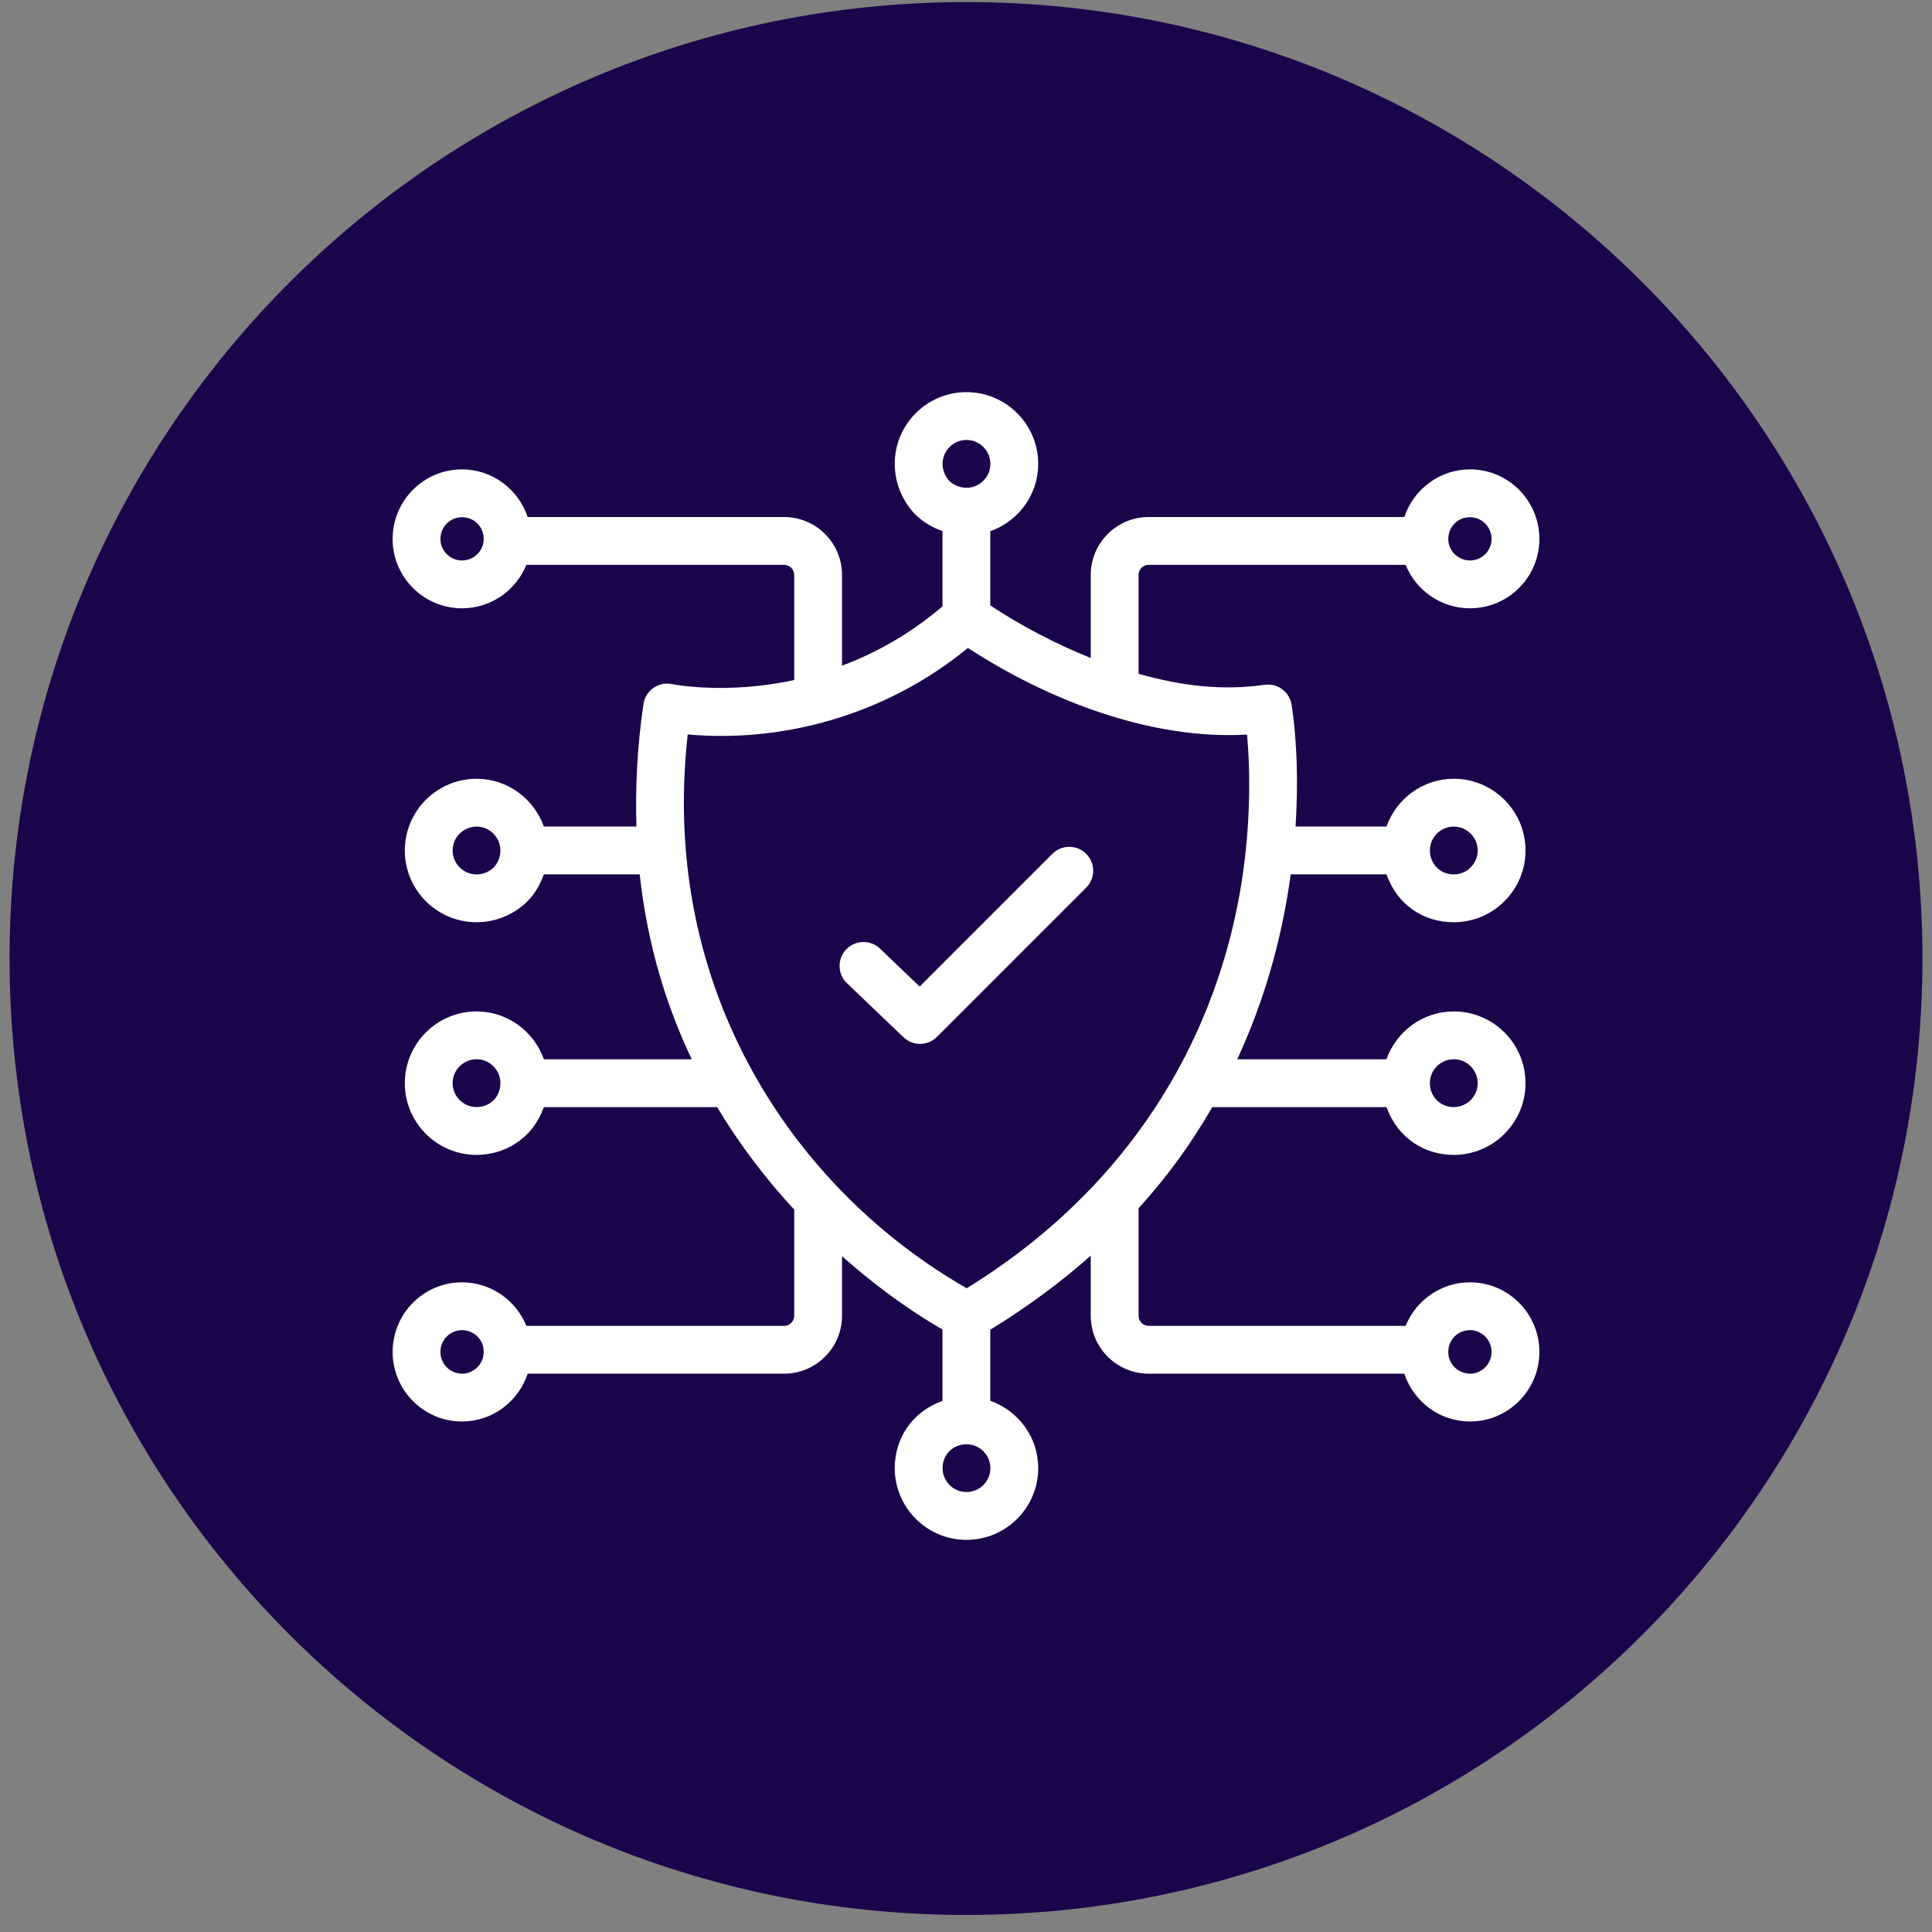<svg xmlns="http://www.w3.org/2000/svg" width="101" height="101" viewBox="0 0 101 101" fill="none"><rect x="0" y="0" width="101" height="101" fill="#808080" stroke="none"/><g clip-path="url(#clip0_3121_420)"><g clip-path="url(#clip1_3121_420)"><path d="M100.5 50.109C100.5 22.495 78.114 0.109 50.5 0.109C22.886 0.109 0.5 22.495 0.5 50.109C0.5 77.723 22.886 100.109 50.5 100.109C78.114 100.109 100.5 77.723 100.5 50.109Z" fill="#1A054A"></path><path d="M40.992 69.312H27.517C26.976 67.981 25.673 67.037 24.15 67.037C22.151 67.037 20.525 68.669 20.525 70.675C20.525 72.68 22.151 74.312 24.15 74.312C25.756 74.312 27.107 73.259 27.587 71.812H40.992C42.66 71.812 44.019 70.454 44.019 68.785V65.67C46.261 67.664 48.239 68.914 49.27 69.5V73.236C47.625 73.825 46.775 75.248 46.775 76.75C46.775 78.818 48.457 80.5 50.525 80.5C52.593 80.5 54.275 78.818 54.275 76.75C54.275 75.121 53.224 73.745 51.77 73.229V69.514C53.699 68.33 55.46 67.032 57.021 65.643V68.785C57.021 70.454 58.379 71.812 60.048 71.812H73.412C73.893 73.259 75.244 74.312 76.85 74.312C78.849 74.312 80.475 72.68 80.475 70.675C80.475 68.669 78.849 67.037 76.85 67.037C75.327 67.037 74.024 67.981 73.483 69.312H60.048C59.758 69.312 59.521 69.075 59.521 68.785V63.167C61.107 61.413 62.272 59.777 63.376 57.878H72.486C73.072 59.519 74.494 60.375 76 60.375C78.068 60.375 79.75 58.693 79.75 56.625C79.75 54.557 78.068 52.875 76 52.875C74.371 52.875 72.996 53.925 72.479 55.378H64.678C65.989 52.55 66.984 49.328 67.475 45.709H72.482C73.049 47.319 74.427 48.212 76 48.212C78.068 48.212 79.75 46.53 79.75 44.462C79.75 42.395 78.068 40.712 76 40.712C74.373 40.712 73 41.759 72.481 43.209H67.727C67.81 41.936 67.816 40.809 67.787 39.882C67.722 38.004 67.527 36.87 67.518 36.822C67.402 36.159 66.782 35.705 66.115 35.8C63.826 36.12 61.753 35.847 59.521 35.227V30.056C59.521 29.766 59.758 29.529 60.048 29.529H73.481C74.021 30.858 75.325 31.8 76.85 31.8C78.849 31.8 80.475 30.174 80.475 28.175C80.475 26.169 78.849 24.538 76.85 24.538C75.247 24.538 73.898 25.587 73.415 27.029H60.048C58.379 27.029 57.021 28.387 57.021 30.056V34.398C55.199 33.671 53.324 32.683 51.77 31.649V27.771C53.224 27.255 54.275 25.879 54.275 24.25C54.275 22.182 52.593 20.5 50.525 20.5C48.457 20.5 46.775 22.182 46.775 24.25C46.775 25.181 47.118 26.079 47.768 26.81C48.186 27.251 48.708 27.566 49.27 27.765V31.699C47.679 33.054 45.919 34.089 44.019 34.798V30.056C44.019 28.387 42.66 27.029 40.992 27.029H27.585C27.102 25.587 25.753 24.538 24.15 24.538C22.151 24.538 20.525 26.169 20.525 28.175C20.525 30.174 22.151 31.8 24.15 31.8C25.674 31.8 26.978 30.858 27.518 29.529H40.992C41.282 29.529 41.519 29.766 41.519 30.056V35.552C37.93 36.324 35.164 35.771 35.136 35.765C34.8 35.692 34.445 35.764 34.161 35.961C33.878 36.158 33.688 36.464 33.638 36.806C33.306 39.071 33.209 41.195 33.272 43.209H28.431C27.913 41.759 26.539 40.712 24.913 40.712C22.845 40.712 21.163 42.395 21.163 44.462C21.163 46.53 22.845 48.212 24.913 48.212C25.843 48.212 26.742 47.869 27.473 47.219C27.916 46.799 28.231 46.275 28.431 45.709H33.442C33.841 49.37 34.831 52.583 36.165 55.378H28.433C27.917 53.925 26.541 52.875 24.913 52.875C22.845 52.875 21.163 54.557 21.163 56.625C21.163 58.693 22.845 60.375 24.913 60.375C26.317 60.375 27.822 59.59 28.429 57.878H37.494C38.717 59.924 40.103 61.706 41.519 63.234V68.785C41.519 69.075 41.282 69.312 40.992 69.312ZM24.15 71.812C23.53 71.812 23.025 71.302 23.025 70.675C23.025 70.048 23.53 69.537 24.15 69.537C24.788 69.537 25.288 70.037 25.288 70.675C25.288 71.302 24.777 71.812 24.15 71.812ZM76.85 69.537C77.47 69.537 77.975 70.048 77.975 70.675C77.975 71.302 77.47 71.812 76.85 71.812C76.222 71.812 75.712 71.302 75.712 70.675C75.712 70.037 76.212 69.537 76.85 69.537ZM76 43.212C76.689 43.212 77.25 43.773 77.25 44.462C77.25 45.151 76.689 45.712 76 45.712C75.266 45.712 74.75 45.133 74.75 44.462C74.75 43.773 75.311 43.212 76 43.212ZM76.85 27.038C77.47 27.038 77.975 27.548 77.975 28.175C77.975 28.795 77.47 29.3 76.85 29.3C76.222 29.3 75.712 28.795 75.712 28.175C75.712 27.537 76.212 27.038 76.85 27.038ZM24.15 29.3C23.53 29.3 23.025 28.795 23.025 28.175C23.025 27.548 23.53 27.038 24.15 27.038C24.788 27.038 25.288 27.537 25.288 28.175C25.288 28.795 24.777 29.3 24.15 29.3ZM24.913 45.712C24.224 45.712 23.663 45.151 23.663 44.462C23.663 43.773 24.224 43.212 24.913 43.212C25.596 43.212 26.15 43.765 26.159 44.446C26.159 44.451 26.157 44.455 26.157 44.459C26.157 44.465 26.16 44.47 26.16 44.476C26.156 44.823 26.01 45.161 25.782 45.378C25.54 45.593 25.231 45.712 24.913 45.712ZM24.913 57.875C24.224 57.875 23.663 57.314 23.663 56.625C23.663 55.936 24.224 55.375 24.913 55.375C25.597 55.375 26.152 55.929 26.16 56.611C26.16 56.617 26.157 56.622 26.157 56.628C26.157 56.633 26.159 56.637 26.159 56.641C26.149 57.377 25.586 57.875 24.913 57.875ZM50.525 78C49.836 78 49.275 77.439 49.275 76.75C49.275 76.014 49.842 75.511 50.511 75.503C50.514 75.503 50.517 75.505 50.52 75.505C50.525 75.505 50.529 75.502 50.535 75.502C51.219 75.507 51.775 76.064 51.775 76.75C51.775 77.439 51.214 78 50.525 78ZM76 55.375C76.689 55.375 77.25 55.936 77.25 56.625C77.25 57.314 76.689 57.875 76 57.875C75.256 57.875 74.75 57.289 74.75 56.625C74.75 55.936 75.311 55.375 76 55.375ZM50.525 23C51.214 23 51.775 23.561 51.775 24.25C51.775 24.939 51.214 25.5 50.525 25.5C50.173 25.5 49.829 25.351 49.609 25.12C49.394 24.877 49.275 24.568 49.275 24.25C49.275 23.561 49.836 23 50.525 23ZM35.953 38.394C40.805 38.834 46.233 37.456 50.6 33.873C54.804 36.61 60.176 38.695 65.193 38.402C65.231 38.823 65.267 39.349 65.288 39.964C65.619 50.499 61.039 60.872 50.54 67.347C41.717 62.314 34.432 51.924 35.953 38.394Z" fill="white"></path><path d="M47.233 54.226C47.475 54.456 47.786 54.572 48.097 54.572C48.417 54.572 48.737 54.45 48.981 54.205L56.782 46.403C57.271 45.915 57.271 45.124 56.782 44.636C56.294 44.148 55.503 44.148 55.015 44.636L48.077 51.574L46.005 49.593C45.506 49.117 44.715 49.133 44.237 49.633C43.761 50.133 43.778 50.924 44.278 51.401L47.233 54.226Z" fill="white"></path></g></g><defs><clipPath id="clip0_3121_420"><rect width="100" height="101" fill="white" transform="translate(0.5)"></rect></clipPath><clipPath id="clip1_3121_420"><rect width="100" height="101" fill="white" transform="translate(0.5)"></rect></clipPath></defs></svg>